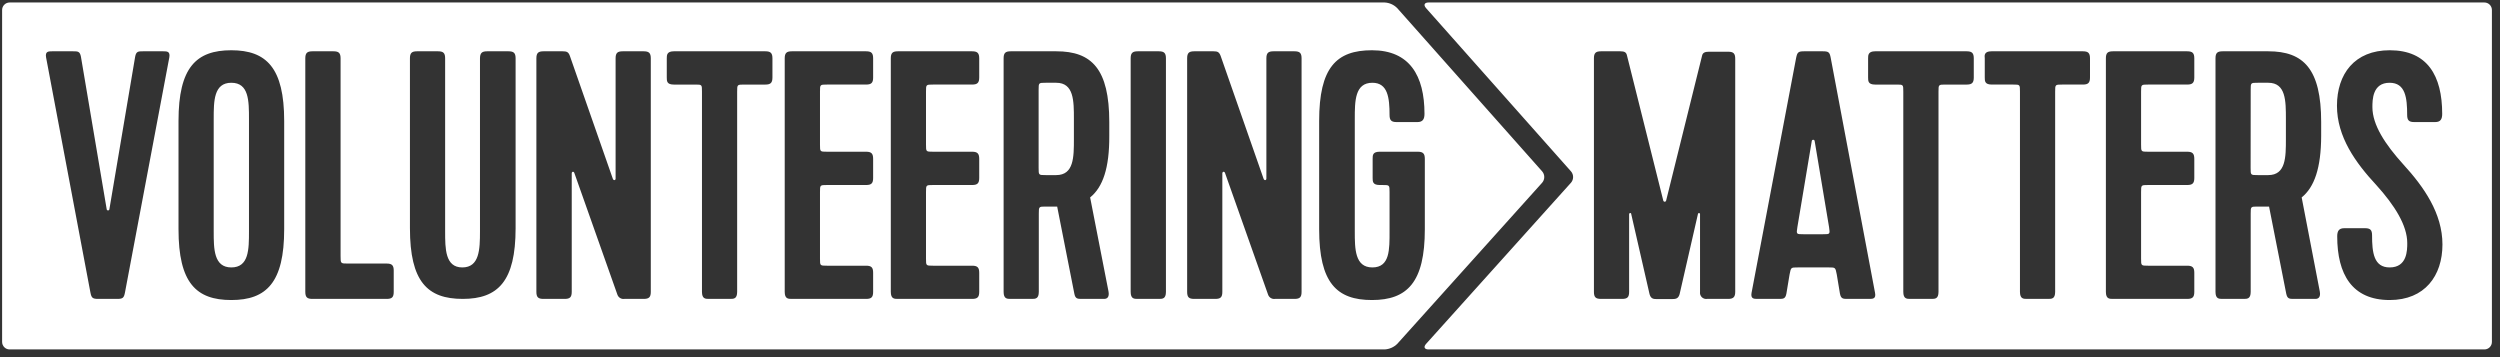 <svg width="245" height="35" viewBox="0 0 245 35" fill="none" xmlns="http://www.w3.org/2000/svg">
<rect x="0" y="0" width="245" height="35" fill="#333333" stroke="none"/>
<path d="M135.696 0.244C136.16 0.267 136.598 0.463 136.925 0.793L151.133 16.796C151.407 17.114 151.407 17.586 151.133 17.904L136.933 33.696C136.601 34.025 136.161 34.22 135.696 34.244H0.947C0.75 34.247 0.561 34.169 0.422 34.029C0.283 33.889 0.205 33.699 0.207 33.501V0.988C0.205 0.79 0.283 0.6 0.422 0.46C0.561 0.32 0.75 0.242 0.947 0.244H135.696ZM243.467 0.244C243.664 0.242 243.853 0.32 243.992 0.46C244.131 0.6 244.209 0.79 244.207 0.988V33.501C244.209 33.699 244.131 33.889 243.992 34.029C243.853 34.169 243.664 34.247 243.467 34.244H139.995C139.591 34.244 139.482 34 139.76 33.696L153.959 17.904C154.233 17.586 154.233 17.114 153.959 16.796L139.751 0.793C139.482 0.489 139.592 0.244 139.995 0.244H243.467ZM22.668 4.925C19.219 4.925 17.494 6.624 17.494 11.854V22.466C17.494 27.713 19.219 29.403 22.668 29.403C26.125 29.403 27.85 27.671 27.85 22.466V11.854C27.85 6.658 26.117 4.925 22.668 4.925ZM134.451 4.925C130.96 4.925 129.277 6.624 129.277 11.854V22.466C129.277 27.713 130.994 29.403 134.451 29.403C137.908 29.402 139.633 27.67 139.633 22.466V15.572C139.633 15.048 139.456 14.87 138.943 14.869H135.208C134.519 14.87 134.519 15.216 134.519 15.554V17.439C134.519 17.785 134.519 18.131 135.208 18.131H135.485C136.175 18.131 136.176 18.132 136.176 18.825V22.677C136.176 24.443 136.217 26.208 134.493 26.208C132.769 26.208 132.769 24.367 132.769 22.677V11.651C132.769 9.919 132.769 8.111 134.493 8.111C136.007 8.111 136.176 9.581 136.176 11.271C136.176 11.786 136.352 11.963 136.865 11.963H138.909C139.422 11.963 139.6 11.684 139.6 11.16C139.6 7.418 138.144 4.925 134.451 4.925ZM234.195 4.925C230.747 4.925 229.022 7.249 229.022 10.367C229.022 13.416 230.847 15.951 232.874 18.131C234.666 20.108 235.911 22.086 235.911 23.818C235.911 24.519 235.911 26.208 234.187 26.208C232.631 26.208 232.462 24.747 232.462 23.057C232.462 22.534 232.285 22.365 231.773 22.364H229.736C229.215 22.365 229.047 22.643 229.047 23.159C229.047 26.868 230.494 29.402 234.187 29.403C237.636 29.403 239.36 27.02 239.36 23.961C239.36 20.903 237.534 18.309 235.532 16.12C233.741 14.143 232.496 12.242 232.496 10.501C232.496 9.8 232.497 8.111 234.179 8.111C235.735 8.111 235.902 9.581 235.902 11.271C235.902 11.786 236.08 11.963 236.593 11.963H238.646C239.167 11.963 239.335 11.684 239.335 11.16C239.335 7.418 237.888 4.925 234.195 4.925ZM156.895 5.027C156.374 5.027 156.205 5.204 156.205 5.719V28.6C156.205 29.123 156.374 29.292 156.895 29.292H158.965C159.486 29.292 159.654 29.124 159.654 28.6V20.995C159.655 20.852 159.864 20.819 159.864 20.995L161.656 28.828C161.791 29.309 162.069 29.31 162.413 29.31H163.76C164.189 29.31 164.466 29.309 164.601 28.828L166.393 20.995C166.426 20.819 166.602 20.852 166.603 20.995V28.6C166.574 28.791 166.637 28.985 166.773 29.121C166.91 29.258 167.103 29.321 167.293 29.292H169.362C169.85 29.292 170.052 29.124 170.052 28.6V5.762C170.052 5.247 169.884 5.069 169.362 5.069H167.47C167.083 5.069 166.881 5.17 166.814 5.415L163.28 19.66C163.265 19.724 163.207 19.77 163.142 19.77C163.076 19.77 163.018 19.724 163.002 19.66L159.444 5.441C159.377 5.128 159.208 5.027 158.796 5.027H156.895ZM53.254 5.027C52.741 5.027 52.565 5.204 52.565 5.719V28.6C52.565 29.123 52.741 29.292 53.254 29.292H55.341C55.854 29.292 56.03 29.124 56.03 28.6V16.991C56.031 16.813 56.233 16.746 56.3 16.991L60.506 28.878C60.607 29.164 60.896 29.338 61.195 29.292H63.088C63.601 29.292 63.778 29.124 63.778 28.6V5.719C63.778 5.204 63.601 5.027 63.088 5.027H61.019C60.498 5.027 60.329 5.204 60.329 5.719V17.506C60.329 17.683 60.119 17.717 60.052 17.506L55.846 5.474C55.711 5.094 55.534 5.027 55.155 5.027H53.254ZM117.029 5.027C116.508 5.027 116.34 5.204 116.34 5.719V28.6C116.34 29.123 116.508 29.292 117.029 29.292H119.099C119.62 29.292 119.789 29.124 119.789 28.6V16.991C119.789 16.813 119.999 16.746 120.066 16.991L124.273 28.878C124.374 29.164 124.664 29.338 124.963 29.292H126.863C127.385 29.292 127.554 29.124 127.554 28.6V5.719C127.554 5.204 127.385 5.027 126.863 5.027H124.794C124.281 5.027 124.105 5.204 124.105 5.719V17.506C124.104 17.683 123.895 17.717 123.827 17.506L119.621 5.474C119.478 5.094 119.309 5.027 118.931 5.027H117.029ZM5.103 5.027C4.758 5.027 4.413 5.027 4.514 5.617L8.863 28.676C8.964 29.191 9.074 29.292 9.62 29.292H11.487C12.034 29.292 12.144 29.191 12.245 28.676L16.594 5.617C16.694 5.027 16.35 5.027 16.005 5.027H14.003C13.557 5.027 13.347 5.027 13.246 5.55L10.723 20.489C10.723 20.563 10.662 20.623 10.588 20.623C10.514 20.623 10.453 20.563 10.453 20.489L7.93 5.55C7.829 5.027 7.618 5.027 7.172 5.027H5.103ZM30.609 5.027C30.097 5.027 29.92 5.204 29.92 5.719V28.6C29.92 29.123 30.097 29.292 30.609 29.292H37.895C38.416 29.292 38.585 29.124 38.585 28.6V26.522C38.585 26.007 38.416 25.828 37.895 25.828H34.101C33.378 25.828 33.377 25.828 33.377 25.102V5.719C33.377 5.204 33.2 5.027 32.688 5.027H30.609ZM40.863 5.027C40.342 5.027 40.174 5.204 40.174 5.719V22.364C40.174 27.603 41.89 29.292 45.348 29.292C48.805 29.292 50.529 27.561 50.529 22.364V5.719C50.529 5.204 50.353 5.027 49.84 5.027H47.736C47.215 5.027 47.047 5.204 47.038 5.719V22.677C47.038 24.443 46.988 26.208 45.306 26.208C43.623 26.208 43.623 24.367 43.623 22.677V5.719C43.623 5.204 43.454 5.027 42.933 5.027H40.863ZM66.033 5.027C65.344 5.027 65.344 5.415 65.344 5.719V7.595C65.344 7.941 65.344 8.288 66.033 8.288H68.137C68.793 8.288 68.793 8.288 68.793 8.981V28.6C68.793 29.293 69.138 29.292 69.483 29.292H71.552C71.897 29.292 72.241 29.293 72.241 28.6V8.981C72.241 8.288 72.242 8.288 72.932 8.288H75.01C75.523 8.288 75.699 8.11 75.699 7.595V5.719C75.699 5.204 75.522 5.027 75.01 5.027H66.033ZM77.592 5.027C77.079 5.027 76.903 5.204 76.902 5.719V28.6C76.902 29.293 77.247 29.292 77.601 29.292H84.877C85.398 29.292 85.567 29.124 85.567 28.6V26.733C85.567 26.209 85.398 26.039 84.877 26.039H81.05C80.36 26.039 80.359 26.04 80.359 25.347V18.825C80.359 18.132 80.36 18.131 81.05 18.131H84.877C85.398 18.131 85.567 17.962 85.567 17.439V15.571C85.567 15.047 85.398 14.869 84.877 14.869H81.05C80.36 14.869 80.359 14.87 80.359 14.177V8.981C80.359 8.288 80.36 8.287 81.05 8.287H84.877C85.399 8.287 85.567 8.11 85.567 7.595V5.719C85.567 5.204 85.398 5.027 84.877 5.027H77.592ZM87.988 5.027C87.467 5.027 87.299 5.204 87.299 5.719V28.6C87.299 29.292 87.644 29.292 87.988 29.292H95.266C95.787 29.292 95.964 29.124 95.964 28.6V26.733C95.964 26.209 95.787 26.039 95.266 26.039H91.438C90.748 26.039 90.748 26.04 90.748 25.347V18.825C90.748 18.132 90.748 18.131 91.438 18.131H95.266C95.787 18.131 95.964 17.962 95.964 17.439V15.571C95.964 15.047 95.787 14.87 95.266 14.869H91.438C90.748 14.869 90.748 14.87 90.748 14.177V8.981C90.748 8.288 90.748 8.287 91.438 8.287H95.266C95.787 8.287 95.964 8.11 95.964 7.595V5.719C95.964 5.204 95.787 5.027 95.266 5.027H87.988ZM99.043 5.027C98.522 5.027 98.354 5.204 98.354 5.719V28.6C98.354 29.292 98.698 29.292 99.043 29.292H101.113C101.458 29.292 101.803 29.292 101.803 28.6V20.945C101.803 20.592 101.803 20.416 101.891 20.329C101.977 20.244 102.15 20.244 102.492 20.244H103.603L105.285 28.778C105.386 29.293 105.597 29.292 106.042 29.292H108.213C108.491 29.292 108.735 29.123 108.634 28.566L106.833 19.348C108.078 18.343 108.726 16.466 108.709 13.315V11.963C108.709 6.759 106.985 5.027 103.527 5.027H99.043ZM111.494 5.027C110.982 5.027 110.805 5.204 110.805 5.719V28.6C110.805 29.292 111.149 29.292 111.494 29.292H113.572C113.917 29.292 114.262 29.293 114.262 28.6V5.719C114.262 5.204 114.085 5.027 113.572 5.027H111.494ZM176.782 5.027C176.236 5.027 176.135 5.128 176.025 5.652L171.65 28.709C171.55 29.292 171.895 29.292 172.239 29.292H174.309C174.763 29.292 174.965 29.293 175.066 28.778L175.377 26.902C175.45 26.548 175.477 26.374 175.578 26.289C175.675 26.209 175.84 26.208 176.177 26.208H179.247C179.544 26.208 179.7 26.209 179.796 26.285C179.9 26.367 179.934 26.54 180.004 26.902L180.315 28.778C180.416 29.293 180.627 29.292 181.072 29.292H183.176C183.521 29.292 183.865 29.292 183.756 28.709L179.407 5.652C179.306 5.128 179.205 5.027 178.649 5.027H176.782ZM183.764 5.027C183.075 5.027 183.074 5.415 183.074 5.719V7.595C183.074 7.941 183.074 8.288 183.764 8.288H185.867C186.523 8.288 186.523 8.288 186.523 8.981V28.6C186.523 29.293 186.868 29.292 187.213 29.292H189.282C189.627 29.292 189.973 29.293 189.973 28.6V8.981C189.973 8.288 189.973 8.288 190.662 8.288H192.74C193.253 8.288 193.43 8.11 193.43 7.595V5.719C193.43 5.204 193.253 5.027 192.74 5.027H183.764ZM195.155 5.027C194.466 5.027 194.465 5.415 194.507 5.719V7.595C194.507 7.941 194.508 8.287 195.197 8.287H197.3C197.956 8.287 197.956 8.288 197.956 8.981V28.6C197.956 29.293 198.302 29.292 198.647 29.292H200.716C201.061 29.292 201.405 29.293 201.405 28.6V8.981C201.405 8.288 201.406 8.287 202.104 8.287H204.131C204.644 8.287 204.82 8.11 204.82 7.595V5.719C204.82 5.204 204.644 5.027 204.131 5.027H195.155ZM207.066 5.027C206.545 5.027 206.377 5.204 206.377 5.719V28.6C206.377 29.292 206.722 29.292 207.066 29.292H214.344C214.865 29.292 215.042 29.124 215.042 28.6V26.733C215.042 26.209 214.865 26.039 214.344 26.039H210.516C209.826 26.039 209.826 26.04 209.826 25.347V18.825C209.826 18.132 209.826 18.131 210.516 18.131H214.344C214.865 18.131 215.042 17.962 215.042 17.439V15.571C215.042 15.047 214.865 14.87 214.344 14.869H210.516C209.826 14.869 209.826 14.87 209.826 14.177V8.981C209.826 8.288 209.826 8.287 210.516 8.287H214.344C214.865 8.287 215.042 8.11 215.042 7.595V5.719C215.042 5.204 214.865 5.027 214.344 5.027H207.066ZM217.809 5.027C217.287 5.027 217.119 5.204 217.119 5.719V28.6C217.119 29.293 217.464 29.292 217.809 29.292H219.878C220.223 29.292 220.568 29.293 220.568 28.6V20.945C220.568 20.592 220.568 20.416 220.655 20.329C220.742 20.243 220.915 20.244 221.258 20.244H222.368L224.051 28.778C224.16 29.293 224.362 29.292 224.816 29.292H226.919C227.197 29.292 227.441 29.123 227.34 28.566L225.564 19.348C226.81 18.343 227.466 16.466 227.475 13.315V11.963C227.475 6.759 225.75 5.027 222.293 5.027H217.809ZM22.668 8.111C24.401 8.111 24.4 9.885 24.4 11.693V22.677C24.4 24.443 24.392 26.208 22.668 26.208C20.944 26.208 20.943 24.367 20.943 22.677V11.651C20.943 9.919 20.944 8.111 22.668 8.111ZM177.695 13.697C177.761 13.697 177.818 13.741 177.834 13.805L179.247 22.254C179.298 22.608 179.324 22.783 179.248 22.87C179.173 22.956 179 22.955 178.658 22.955H176.724C176.382 22.955 176.209 22.956 176.136 22.87C176.061 22.784 176.088 22.608 176.144 22.254L177.557 13.805C177.573 13.741 177.63 13.697 177.695 13.697ZM103.51 8.111C105.243 8.111 105.242 9.885 105.242 11.651V13.628C105.242 15.394 105.243 17.159 103.51 17.16H102.475C102.131 17.16 101.958 17.16 101.872 17.073C101.786 16.987 101.785 16.814 101.785 16.467V8.803C101.785 8.456 101.786 8.283 101.872 8.197C101.958 8.111 102.131 8.111 102.475 8.111H103.51ZM222.293 8.111C224.017 8.111 224.018 9.885 224.018 11.651V13.628C224.018 15.394 224.017 17.16 222.293 17.16H221.25C220.906 17.16 220.733 17.16 220.647 17.073C220.56 16.987 220.561 16.813 220.561 16.467L220.568 8.803C220.568 8.456 220.569 8.283 220.655 8.197C220.742 8.11 220.915 8.111 221.259 8.111H222.293Z" fill="white"/>
</svg>
